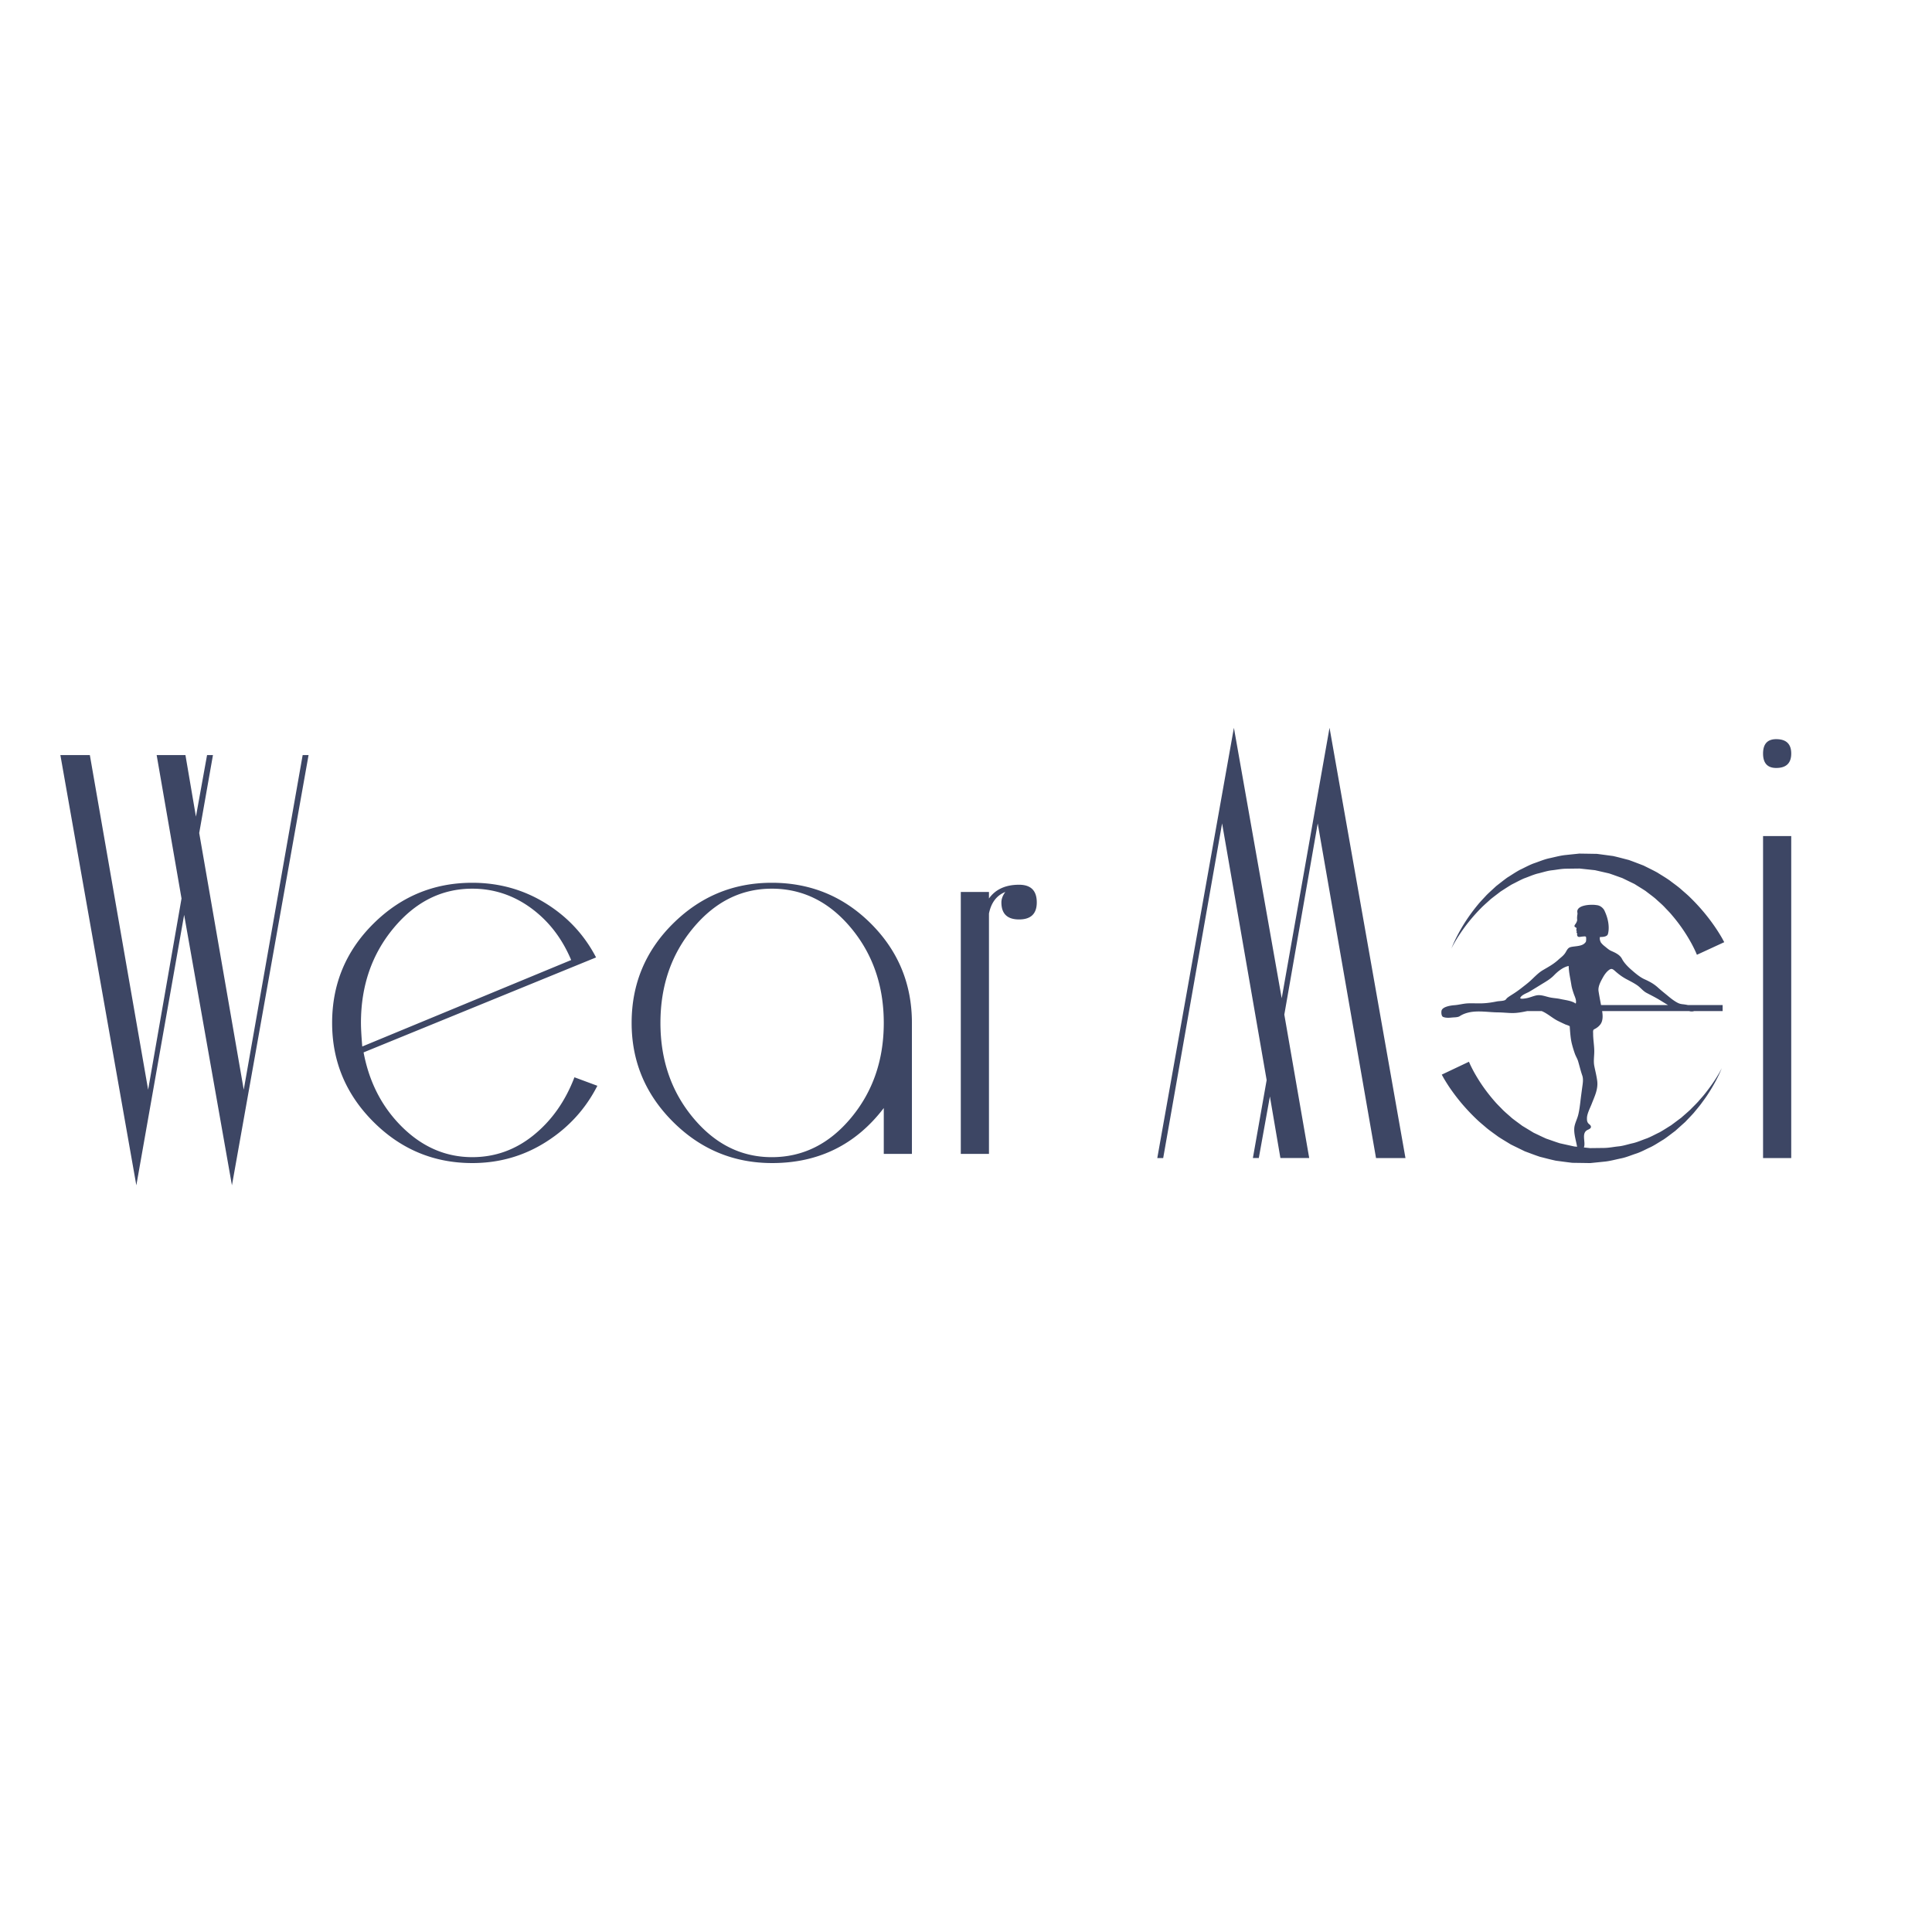 <svg xmlns="http://www.w3.org/2000/svg" viewBox="0 0 800 800"><path d="m127.772 312.656-31.73 178.163-19.794-111.994-19.794 111.994L25 312.656h12.204L61.34 451.225l13.825-79.178-10.299-59.392h11.92l4.346 25.496 4.608-25.496h2.444l-5.694 32.279 18.439 106.29 24.399-138.569zm110.092 133.423c-3.797 9.94-9.446 17.936-16.953 23.999-7.499 6.057-15.953 9.075-25.351 9.075-10.849 0-20.471-4.102-28.883-12.328-8.399-8.229-13.785-18.583-16.127-31.05l96.268-39.326c-4.888-9.394-11.893-16.897-21.023-22.507q-13.694-8.402-30.235-8.404c-15.903 0-29.562 5.654-40.947 16.947-11.391 11.304-17.087 24.994-17.087 41.081q0 23.862 17.087 40.952c11.385 11.388 25.043 17.081 40.947 17.081 11.208 0 21.425-2.943 30.638-8.816 9.222-5.873 16.276-13.596 21.157-23.184zm-87.858-12.746c-.368-4.341-.544-7.594-.544-9.767 0-15.361 4.515-28.47 13.559-39.315 9.043-10.851 19.886-16.267 32.54-16.267 8.854 0 16.95 2.666 24.275 7.992 7.317 5.34 12.875 12.521 16.672 21.557zm227.597-9.767q0-24.123-16.945-41.086c-11.301-11.288-24.999-16.942-41.086-16.942-15.911 0-29.554 5.654-40.939 16.942q-17.088 16.963-17.089 41.086 0 23.862 17.126 40.952c11.415 11.388 25.11 17.081 41.059 17.081 19.21 0 34.611-7.593 46.221-22.78v18.986h11.654zm-11.654 0c0 15.371-4.525 28.47-13.559 39.32-9.041 10.852-19.981 16.272-32.818 16.272-12.656 0-23.497-5.42-32.535-16.272-9.046-10.851-13.566-23.949-13.566-39.32s4.52-28.47 13.566-39.315c9.038-10.846 19.879-16.267 32.535-16.267q19.256-.001 32.818 16.267c9.033 10.846 13.559 23.959 13.559 39.315m63.356-49.893q0-7.32-7.327-7.32-8.403 0-12.47 5.694v-2.711h-11.664v108.469h11.664v-99.523c.905-4.516 3.16-7.494 6.775-8.946-1.078 1.452-1.626 2.89-1.626 4.337 0 4.704 2.444 7.051 7.32 7.051s7.327-2.347 7.327-7.051m52.348 105.848 24.39-138.565 18.449 106.29-5.699 32.274h2.449l4.598-25.491 4.349 25.491h11.928l-10.307-59.392 13.832-79.173L569.78 479.52h12.193L550.53 301.362l-19.805 111.994-19.792-111.994-31.725 178.158zm253.833-161.524c4.145 0 6.224-1.989 6.224-5.968s-2.078-5.957-6.224-5.957c-3.622 0-5.44 1.989-5.44 5.957s1.818 5.968 5.44 5.968m6.224 28.196h-11.664v133.328h11.664zm-133.904 35.999a74 74 0 0 1 5.746-6.46c1.123-1.114 2.379-2.178 3.622-3.327 1.313-1.074 2.73-2.108 4.138-3.207 1.507-.965 3.046-1.975 4.648-2.939 1.683-.82 3.339-1.76 5.112-2.526 1.822-.636 3.6-1.467 5.507-1.979 1.922-.433 3.842-1.109 5.786-1.357 1.984-.199 3.802-.617 5.9-.677l3.195-.045 1.608-.019.798-.01.202-.005h.146c-.062 0-.162.005-.135.01l.383.034c2.002.219 4.009.433 6.005.647 1.947.448 3.882.886 5.804 1.328 1.857.611 3.678 1.303 5.476 1.925 1.718.835 3.411 1.66 5.079 2.466 1.566 1.005 3.133 1.925 4.607 2.909 1.402 1.109 2.827 2.104 4.12 3.208 1.238 1.163 2.514 2.203 3.618 3.361 1.084 1.189 2.2 2.243 3.138 3.401a68.6 68.6 0 0 1 8.108 11.751 59 59 0 0 1 1.737 3.486c.331.775.505 1.188.505 1.188l11.313-5.217s-.293-.547-.846-1.566a71 71 0 0 0-2.524-4.072 80 80 0 0 0-10.662-12.801c-1.205-1.223-2.623-2.357-3.993-3.596-1.402-1.213-3.003-2.311-4.559-3.516-1.614-1.144-3.379-2.168-5.127-3.282-1.823-.999-3.745-1.914-5.664-2.884-2.017-.775-4.056-1.571-6.14-2.317-2.146-.547-4.307-1.144-6.489-1.636-2.218-.299-4.456-.603-6.701-.896q-3.376-.058-6.761-.109l-.423-.005-.236.005-.049.01-.102.01-.193.02-.799.084-1.599.164-3.18.334c-2.136.253-4.448.909-6.622 1.358-2.187.502-4.172 1.396-6.213 2.068-2.015.746-3.872 1.811-5.751 2.681-1.825.989-3.506 2.158-5.197 3.188-1.602 1.174-3.125 2.382-4.607 3.54-1.377 1.283-2.745 2.492-3.99 3.731-1.184 1.303-2.383 2.511-3.422 3.759a76 76 0 0 0-5.256 7.116 75 75 0 0 0-3.412 5.863c-1.73 3.337-2.441 5.355-2.441 5.355s.895-1.949 2.902-5.087a76 76 0 0 1 3.889-5.465m89.203 33.666c-1.246-.129-1.793-.298-2.899-.935-1.198-.696-2.23-1.512-3.289-2.392-1.43-1.198-2.919-2.347-4.294-3.6-1.741-1.582-3.489-2.502-5.582-3.451-1.955-.876-3.877-2.557-5.485-3.954-1.353-1.184-2.991-2.849-3.807-4.445-.903-1.78-2.89-2.621-4.598-3.382-.766-.343-1.674-1.129-2.322-1.656-.878-.695-.95-.78-1.46-1.312a21 21 0 0 1-.39-.487c-.339-.687-.59-1.517-.353-2.268 0 0 2.983.199 3.287-1.263 0 0 1.338-3.959-1.552-9.871 0 0-1.01-1.836-3.08-2.044a12 12 0 0 0-2.479-.135s-5.397.015-5.592 2.695l.104 1.074s-.264 1.278-.159 2.228c0 0 .231.662-.743 2.034 0 0-.776.875-.03 1.233 0 0 .81.229.437.984 0 0-.127.145.048.428.012.015.032.03.042.04l.134.224-.119.209s-.106.273.047.412c.321.284.14.741.152.741 0 .408.169 1.119 1.124.995.211-.025.467-.07.706-.109.219-.02.455-.045.724-.07.393-.029 1.168-.158 1.185.358.01.134.027.288.035.463.002.407-.008.895-.085 1.213-.039.1-.061.199-.114.273-.085.145-.201.249-.301.363-.018.01-.018.02-.035.03h.005c-1.364 1.526-4.447 1.223-6.084 1.75-1.103.354-1.481 1.512-2.066 2.392-.81 1.209-1.864 1.89-2.898 2.84-1.984 1.81-4.065 2.919-6.349 4.257-1.896 1.119-3.426 2.8-5.032 4.281-1.183 1.095-2.472 2.054-3.739 3.049a45 45 0 0 1-4.29 2.983c-.568.368-1.148.736-1.681 1.169-.288.228-.571.741-.89.905-.891.442-2.414.368-3.443.571-2.092.418-3.959.706-6.103.781-1.907.065-3.821-.064-5.731.005-1.961.065-3.799.626-5.751.766-1.392.1-5 .602-5.318 2.332-.127.691-.077 2.208.667 2.521 1.163.478 2.496.368 3.704.249.91-.095 2.377-.035 3.153-.542 1.174-.771 2.342-1.209 3.689-1.532 3.898-.925 8.263-.079 12.224-.05 1.877.016 3.717.23 5.597.273 2.243.045 4.326-.372 6.452-.81h6.01c2.354.955 4.429 2.935 6.731 4.073 1.007.502 2.033.989 3.062 1.457.267.119 1.798.572 1.806.796.035.467.059.93.097 1.392.162 2.099.331 4.183.886 6.212a45 45 0 0 0 1.163 3.759c.373 1.04.992 1.975 1.309 3.019.594 1.975 1.057 4.004 1.735 5.953.56 1.611.171 3.516-.05 5.186-.236 1.84-.505 3.68-.711 5.525-.23 1.909-.455 3.789-.923 5.653-.452 1.811-1.517 3.665-1.626 5.516-.152 2.446.716 5.061 1.144 7.459.013.064.024.119.03.179q-.592-.066-1.191-.124-2.977-.657-5.933-1.312c-1.915-.587-3.769-1.298-5.617-1.91-1.792-.785-3.513-1.655-5.224-2.446-1.613-.975-3.2-1.944-4.759-2.885-1.455-1.099-2.904-2.118-4.262-3.192-1.286-1.169-2.584-2.228-3.75-3.366-1.124-1.193-2.265-2.263-3.257-3.412a73 73 0 0 1-5.09-6.484 71 71 0 0 1-3.354-5.355 59 59 0 0 1-1.82-3.522l-.526-1.198-11.259 5.336.885 1.592a73 73 0 0 0 2.613 4.117 85 85 0 0 0 4.483 5.903 85 85 0 0 0 6.554 6.967c1.261 1.213 2.703 2.357 4.12 3.596 1.467 1.193 3.086 2.307 4.697 3.5 1.676 1.109 3.466 2.148 5.259 3.253q2.838 1.395 5.801 2.834c2.061.756 4.133 1.571 6.264 2.272 2.178.532 4.373 1.145 6.6 1.606 2.258.299 4.531.617 6.804.876 2.285.034 4.577.064 6.867.103h.431l.28-.01.107-.01.193-.02.815-.085 1.621-.164 3.243-.333c2.168-.233 4.522-.9 6.723-1.338 2.235-.468 4.26-1.377 6.346-2.034 2.063-.706 3.946-1.795 5.876-2.65 1.885-.944 3.598-2.133 5.341-3.152 1.668-1.134 3.212-2.377 4.749-3.511q2.134-1.918 4.143-3.715c1.23-1.309 2.446-2.536 3.548-3.77 1.039-1.288 2.086-2.486 2.988-3.686.878-1.223 1.748-2.351 2.48-3.466a76 76 0 0 0 3.558-5.923c1.808-3.371 2.557-5.425 2.557-5.425s-.925 1.978-3.012 5.151a77 77 0 0 1-4.03 5.51c-.813 1.035-1.77 2.06-2.723 3.178-.992 1.09-2.111 2.158-3.227 3.312-1.174 1.099-2.454 2.178-3.744 3.326-1.378 1.03-2.808 2.1-4.273 3.193-1.56.944-3.115 1.989-4.781 2.914-1.728.811-3.419 1.78-5.246 2.496-1.875.627-3.683 1.487-5.645 1.959-1.969.418-3.926 1.109-5.917 1.328-2.026.194-3.882.622-6.04.666l-3.255.04-1.631.021-.818.005-.204.01h-.139c.047 0 .264-.01.119-.01l-.388-.04-2.148-.224c.06-.149.114-.314.154-.503.46-2.247-1.191-5.584 1.457-6.803.661-.308 1.753-.771 1.148-1.771-.231-.378-.751-.646-1.031-1.049-.458-.671-.448-1.224-.448-2.009.005-1.796 1.341-4.311 1.972-5.943 1.204-3.117 2.718-6.062 2.27-9.518-.264-2.044-.796-4.083-1.196-6.102-.428-2.163.027-4.297-.022-6.47-.047-2.333-.47-4.62-.465-6.947 0-.637-.184-1.521.453-1.835 1.034-.497 2.009-1.228 2.66-2.184.997-1.481.897-3.54.617-5.341h36.008c.351.1.706.164 1.09.159.38-.005.753-.055.927-.159h11.865v-2.491h-14.329a25 25 0 0 0-1.967-.323m-33.162-11.309c.525-.93 1.254-1.939 2.071-2.63 1.304-1.119 1.801-.756 2.93.243 1.529 1.353 2.978 2.422 4.768 3.367 1.489.795 2.962 1.521 4.354 2.486 1.428.994 2.298 2.308 3.879 3.143 1.507.791 3.009 1.547 4.491 2.392 1.387.791 2.871 1.785 4.378 2.631h-27.756c-.363-1.914-.736-3.824-1.034-5.748-.309-1.979.989-4.213 1.919-5.884m-34.295 8.559c.574-1.184 2.648-1.84 3.707-2.456 1.653-.975 3.269-1.989 4.903-2.989 1.972-1.213 3.789-2.208 5.394-3.874 1.534-1.586 3.769-3.381 6.007-3.799.045 2.705.704 5.211 1.107 7.867.204 1.263.579 2.432.994 3.645.436 1.254 1.251 2.726.818 4.073-1.589-1.203-4.408-1.462-6.311-1.89-1.467-.338-3.001-.368-4.471-.696-1.907-.423-3.737-1.229-5.696-.77-1.24.293-2.392.795-3.635 1.063-.239.055-3.232.677-2.817-.174" style="fill:#3d4664"/></svg>